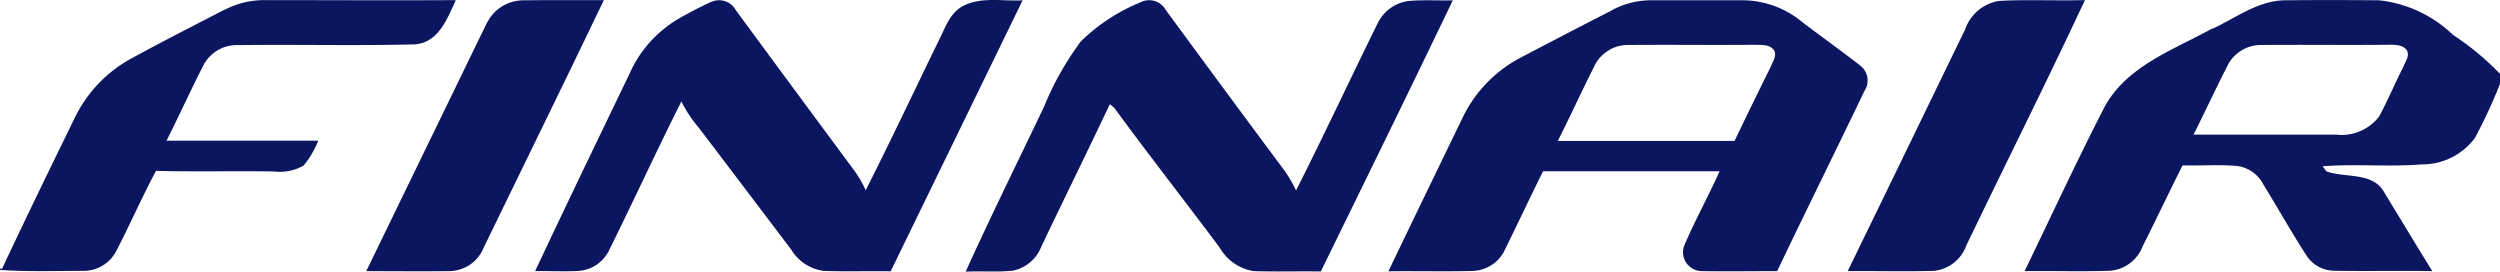 <svg width="92" height="10" viewBox="0 0 92 10" fill="none" xmlns="http://www.w3.org/2000/svg"><path d="M8.272.358A3.16 3.16 0 0 1 9.777.004c2.332 0 4.664.014 6.996 0-.307.672-.628 1.55-1.49 1.628-2.169.056-4.344 0-6.512.028a1.383 1.383 0 0 0-1.296.764c-.464.906-.885 1.84-1.348 2.753h5.584a3.334 3.334 0 0 1-.543.92 1.823 1.823 0 0 1-1.105.213c-1.44-.022-2.88.014-4.321-.022-.52.963-.955 1.975-1.461 2.944-.237.467-.722.75-1.25.736-1.012 0-2.024.036-3.03-.035v-.057l.071.022c.878-1.876 1.784-3.73 2.69-5.584a4.924 4.924 0 0 1 2.118-2.187C6.005 1.51 7.145.937 8.272.35v.008z" fill="#0B1560"/><path d="M17.935.818c.25-.489.756-.8 1.313-.807.99-.013 1.982 0 2.974-.006-1.462 3.05-2.953 6.08-4.43 9.122-.206.51-.705.843-1.254.85-1.02.014-2.04 0-3.06 0 1.484-3.05 2.967-6.108 4.45-9.158h.007z" fill="#0B1560"/><path d="M26.2.06a.7.7 0 0 1 .877.312c1.455 1.981 2.917 3.956 4.379 5.93.157.22.292.453.4.701.926-1.826 1.796-3.68 2.695-5.52.23-.453.4-1.005.885-1.26.67-.354 1.462-.17 2.196-.212l-4.855 9.973c-.82-.015-1.64.014-2.46-.015a1.638 1.638 0 0 1-1.191-.77c-1.134-1.501-2.268-2.995-3.402-4.488a4.76 4.76 0 0 1-.649-.977c-.92 1.826-1.768 3.68-2.68 5.514a1.35 1.35 0 0 1-1.092.721c-.534.029-1.069 0-1.61.007 1.14-2.427 2.31-4.847 3.472-7.26.357-.815.956-1.5 1.719-1.975.429-.255.87-.481 1.32-.687V.06z" fill="#0B1560"/><path d="M42.024.06a.697.697 0 0 1 .87.298 1063 1063 0 0 0 4.393 5.945c.157.226.293.46.407.707 1.034-2.045 2.004-4.126 3.016-6.178.228-.446.663-.75 1.17-.8.528-.042 1.055-.007 1.583-.02-1.597 3.332-3.23 6.652-4.857 9.978-.827-.014-1.654.014-2.474-.014a1.76 1.76 0 0 1-1.248-.864c-1.284-1.72-2.61-3.41-3.88-5.145l-.163-.134c-.827 1.755-1.69 3.496-2.524 5.25a1.427 1.427 0 0 1-1.055.879c-.57.056-1.147.007-1.725.035.927-2.045 1.925-4.062 2.895-6.093.342-.85.799-1.642 1.34-2.378A6.824 6.824 0 0 1 42.033.06h-.008z" fill="#0B1560"/><path d="M59.31.38A3.04 3.04 0 0 1 60.8.01h3.31c.806 0 1.59.284 2.21.8.706.539 1.434 1.055 2.133 1.6a.696.696 0 0 1 .157.941c-1.063 2.217-2.154 4.41-3.21 6.626-.912 0-1.832.014-2.745 0a.698.698 0 0 1-.72-.673.68.68 0 0 1 .064-.311c.391-.913.876-1.784 1.283-2.69h-6.497c-.478.956-.927 1.919-1.398 2.874-.207.46-.656.764-1.17.793-1.04.027-2.082-.001-3.123.013.906-1.89 1.819-3.772 2.731-5.655a4.877 4.877 0 0 1 2.097-2.187 307.97 307.97 0 0 1 3.395-1.76m-.642 2.051c-.464.907-.884 1.841-1.348 2.754h6.504c.435-.905.877-1.811 1.326-2.717.071-.191.235-.397.136-.609-.172-.248-.485-.198-.742-.212-1.533.014-3.067-.007-4.6.007a1.37 1.37 0 0 0-1.276.771v.007z" fill="#0B1560"/><path d="M72.297 1.143a1.58 1.58 0 0 1 1.276-1.11c1.049-.057 2.104 0 3.153-.03-1.42 3.037-2.924 6.03-4.372 9.045-.186.51-.65.864-1.191.92-1.056.029-2.111 0-3.167.008 1.434-2.944 2.867-5.896 4.294-8.84l.007.007z" fill="#0B1560"/><path d="M81.417 1.059C82.28.66 83.093.024 84.084.01a188.59 188.59 0 0 1 3.466.001 4.653 4.653 0 0 1 2.724 1.275c.628.41 1.205.892 1.726 1.43v.368c-.264.68-.578 1.344-.92 1.988a2.406 2.406 0 0 1-1.961.978c-1.213.1-2.433-.028-3.645.07.035.05.107.142.135.185.7.254 1.705.014 2.125.764.592.97 1.177 1.946 1.776 2.909-1.183-.022-2.366.007-3.557-.014a1.24 1.24 0 0 1-1.106-.61c-.542-.841-1.034-1.719-1.561-2.575a1.272 1.272 0 0 0-.92-.665c-.685-.071-1.37-.007-2.047-.029-.5.991-.97 1.99-1.47 2.98a1.4 1.4 0 0 1-1.22.899c-1.04.035-2.082 0-3.123.014.97-2.01 1.911-4.034 2.93-6.023.821-1.529 2.547-2.116 3.98-2.909m.592 1.303c-.443.856-.85 1.74-1.285 2.604h5.235a1.74 1.74 0 0 0 1.597-.671c.321-.596.578-1.219.884-1.813.073-.198.251-.41.13-.623-.178-.226-.485-.198-.742-.198-1.533.014-3.066-.007-4.6.007a1.39 1.39 0 0 0-1.226.7l.007-.006z" fill="#0B1560"/></svg>